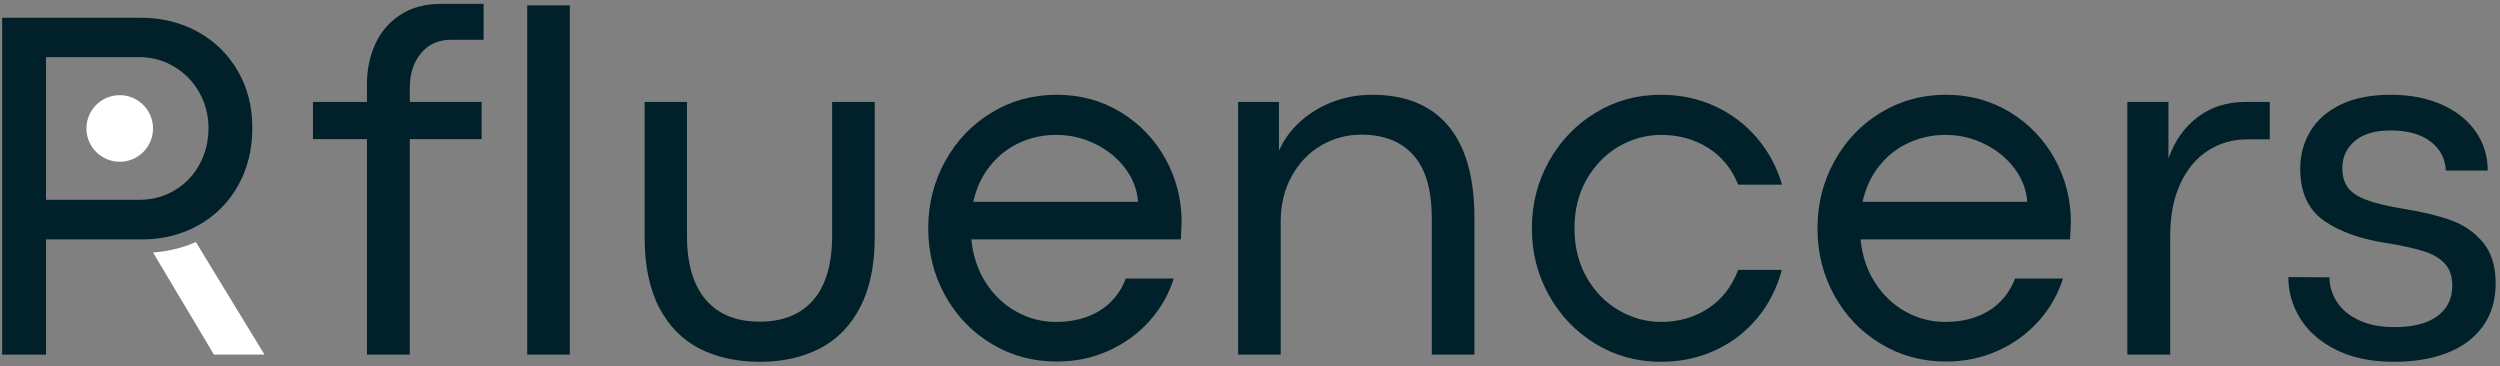 <?xml version="1.0" encoding="UTF-8"?><svg version="1.1" width="512px" height="75px" viewBox="0 0 512.0 75.0" xmlns="http://www.w3.org/2000/svg" xmlns:xlink="http://www.w3.org/1999/xlink"><rect x="0" y="0" width="512.0" height="75.0" fill="#808080" stroke="none"/><defs><clipPath id="101119112551071141164852116"><path d="M676,0 L676,329 L0,329 L0,0 L676,0 Z"></path></clipPath><clipPath id="48995511305152113116100"><path d="M489.157,18.616 C493.079,18.616 496.545,19.275 499.556,20.595 C502.566,21.914 504.899,23.758 506.556,26.125 C508.213,28.491 509.043,31.164 509.043,34.139 L500.469,34.139 C500.334,31.637 499.268,29.641 497.273,28.153 C495.277,26.666 492.572,25.922 489.157,25.922 C485.943,25.922 483.492,26.648 481.801,28.102 C480.11,29.556 479.265,31.384 479.265,33.582 C479.265,35.238 479.636,36.574 480.381,37.589 C481.125,38.603 482.376,39.449 484.135,40.126 C485.893,40.803 488.412,41.411 491.693,41.952 C495.514,42.56 498.761,43.339 501.433,44.285 C504.104,45.231 506.311,46.746 508.053,48.824 C509.794,50.905 510.665,53.704 510.665,57.22 C510.665,60.671 509.794,63.604 508.053,66.022 C506.311,68.439 503.876,70.258 500.748,71.475 C497.62,72.692 493.976,73.302 489.816,73.302 C485.216,73.302 481.285,72.489 478.022,70.866 C474.758,69.244 472.306,67.112 470.667,64.474 C469.026,61.837 468.206,58.997 468.206,55.953 L476.627,56.003 C476.66,57.897 477.201,59.623 478.251,61.178 C479.298,62.733 480.82,63.96 482.816,64.855 C484.811,65.752 487.178,66.199 489.918,66.199 C493.773,66.199 496.715,65.447 498.744,63.941 C500.773,62.437 501.788,60.349 501.788,57.678 C501.788,55.817 501.289,54.338 500.293,53.238 C499.294,52.139 497.882,51.294 496.056,50.703 C494.229,50.11 491.794,49.56 488.751,49.054 C483.171,48.241 478.757,46.694 475.511,44.412 C472.264,42.129 470.641,38.587 470.641,33.785 C470.641,30.91 471.342,28.323 472.746,26.022 C474.149,23.723 476.238,21.914 479.011,20.595 C481.784,19.275 485.167,18.616 489.157,18.616 Z M339.711,18.616 C343.735,18.616 347.439,19.402 350.821,20.975 C354.202,22.548 357.068,24.721 359.419,27.494 C361.769,30.267 363.469,33.446 364.517,37.03 L355.538,37.03 C354.22,33.751 352.156,31.231 349.35,29.472 C346.543,27.715 343.346,26.835 339.762,26.835 C336.718,26.835 333.835,27.621 331.113,29.193 C328.39,30.765 326.192,33.007 324.518,35.915 C322.844,38.823 322.007,42.172 322.007,45.959 C322.007,49.781 322.844,53.145 324.518,56.053 C326.192,58.963 328.39,61.203 331.113,62.775 C333.835,64.347 336.718,65.135 339.762,65.135 C343.346,65.135 346.543,64.22 349.35,62.394 C352.156,60.568 354.22,57.93 355.538,54.481 L364.467,54.481 C363.485,58.202 361.82,61.481 359.47,64.322 C357.119,67.164 354.245,69.371 350.846,70.942 C347.448,72.515 343.735,73.302 339.711,73.302 C334.807,73.302 330.343,72.076 326.319,69.624 C322.294,67.172 319.116,63.857 316.782,59.68 C314.449,55.505 313.282,50.93 313.282,45.959 C313.282,40.987 314.449,36.414 316.782,32.237 C319.116,28.06 322.294,24.747 326.319,22.295 C330.343,19.843 334.807,18.616 339.711,18.616 Z M140.249,20.088 L140.249,47.48 C140.249,53.23 141.533,57.601 144.103,60.594 C146.673,63.588 150.343,65.084 155.111,65.084 C159.913,65.084 163.591,63.595 166.145,60.62 C168.698,57.643 169.975,53.263 169.975,47.48 L169.975,20.088 L178.7,20.088 L178.7,47.734 C178.7,53.517 177.702,58.319 175.708,62.141 C173.711,65.964 170.955,68.778 167.438,70.588 C163.92,72.396 159.846,73.302 155.213,73.302 C150.478,73.302 146.343,72.396 142.81,70.588 C139.276,68.778 136.52,65.97 134.542,62.167 C132.563,58.361 131.573,53.552 131.573,47.734 L131.573,20.088 L140.249,20.088 Z M398.099,18.616 C402.935,18.616 407.307,19.808 411.213,22.192 C415.119,24.577 418.17,27.764 420.369,31.755 C422.567,35.746 423.667,40.057 423.667,44.69 C423.667,45.165 423.616,46.348 423.514,48.241 L380.598,48.241 C380.936,51.624 381.934,54.592 383.591,57.144 C385.248,59.698 387.337,61.669 389.856,63.054 C392.376,64.441 395.056,65.135 397.897,65.135 C401.379,65.135 404.356,64.382 406.825,62.877 C409.293,61.373 411.103,59.166 412.253,56.257 L422.043,56.257 C421.062,59.436 419.422,62.318 417.123,64.906 C414.822,67.493 412.032,69.53 408.752,71.018 C405.472,72.507 401.921,73.251 398.099,73.251 C393.195,73.251 388.731,72.034 384.708,69.598 C380.682,67.164 377.52,63.866 375.221,59.707 C372.921,55.547 371.772,50.965 371.772,45.959 C371.772,40.987 372.93,36.405 375.247,32.212 C377.563,28.018 380.725,24.704 384.733,22.268 C388.74,19.834 393.195,18.616 398.099,18.616 Z M215.985,18.616 C220.821,18.616 225.192,19.808 229.099,22.192 C233.005,24.577 236.056,27.764 238.255,31.755 C240.453,35.746 241.552,40.057 241.552,44.69 C241.552,45.165 241.501,46.348 241.4,48.241 L198.484,48.241 C198.821,51.624 199.819,54.592 201.477,57.144 C203.133,59.698 205.222,61.669 207.742,63.054 C210.261,64.441 212.941,65.135 215.782,65.135 C219.265,65.135 222.241,64.382 224.71,62.877 C227.179,61.373 228.988,59.166 230.138,56.257 L239.929,56.257 C238.948,59.436 237.308,62.318 235.008,64.906 C232.709,67.493 229.918,69.53 226.638,71.018 C223.357,72.507 219.806,73.251 215.985,73.251 C211.081,73.251 206.617,72.034 202.593,69.598 C198.568,67.164 195.406,63.866 193.107,59.707 C190.806,55.547 189.657,50.965 189.657,45.959 C189.657,40.987 190.815,36.405 193.132,32.212 C195.448,28.018 198.611,24.704 202.618,22.268 C206.626,19.834 211.081,18.616 215.985,18.616 Z M443.653,20.088 L443.653,31.653 C444.938,28.036 446.951,25.203 449.69,23.156 C452.429,21.11 455.659,20.088 459.379,20.088 L464.401,20.088 L464.401,27.748 L459.836,27.748 C456.793,27.748 454.069,28.534 451.668,30.106 C449.267,31.678 447.39,33.954 446.038,36.929 C444.685,39.905 444.009,43.423 444.009,47.48 L444.009,71.831 L435.233,71.831 L435.233,20.088 L443.653,20.088 Z M280.562,18.616 C287.427,18.616 292.635,20.747 296.186,25.009 C299.737,29.269 301.513,35.526 301.513,43.777 L301.513,71.831 L292.788,71.831 L292.788,43.929 C292.788,38.113 291.536,33.802 289.034,30.995 C286.531,28.187 282.963,26.784 278.33,26.784 C275.421,26.784 272.708,27.512 270.188,28.965 C267.669,30.42 265.648,32.508 264.126,35.229 C262.604,37.953 261.843,41.089 261.843,44.639 L261.843,71.831 L253.118,71.831 L253.118,20.088 L261.488,20.088 L261.488,30.081 C262.469,27.848 263.906,25.871 265.8,24.145 C267.694,22.421 269.909,21.068 272.446,20.088 C274.982,19.106 277.687,18.616 280.562,18.616 Z M98.6,0 L98.6,7.354 L91.955,7.354 C89.35,7.354 87.288,8.276 85.766,10.12 C84.244,11.963 83.483,14.304 83.483,17.145 L83.483,20.088 L98.194,20.088 L98.194,27.696 L83.483,27.696 L83.483,71.831 L74.708,71.831 L74.708,27.696 L63.648,27.696 L63.648,20.088 L74.708,20.088 L74.708,16.435 C74.708,13.493 75.265,10.778 76.381,8.294 C77.497,5.807 79.197,3.803 81.479,2.281 C83.762,0.761 86.577,0 89.925,0 L98.6,0 Z M28.305,2.84 C32.701,2.84 36.641,3.812 40.126,5.757 C43.608,7.702 46.33,10.382 48.293,13.798 C50.253,17.214 51.234,21.068 51.234,25.363 C51.234,29.794 50.262,33.741 48.318,37.209 C46.372,40.676 43.676,43.381 40.226,45.324 C36.777,47.269 32.871,48.241 28.508,48.241 L8.978,48.241 L8.978,71.831 L0,71.831 L0,2.84 L28.305,2.84 Z M116.254,0.303 L116.254,71.83 L107.528,71.83 L107.528,0.303 L116.254,0.303 Z M397.947,26.835 C395.309,26.835 392.824,27.368 390.49,28.432 C388.157,29.498 386.153,31.062 384.479,33.125 C382.805,35.187 381.646,37.657 381.004,40.531 L414.738,40.531 C414.569,38.095 413.706,35.831 412.151,33.733 C410.595,31.637 408.558,29.963 406.039,28.712 C403.519,27.461 400.821,26.835 397.947,26.835 Z M215.834,26.835 C213.195,26.835 210.71,27.368 208.376,28.432 C206.043,29.498 204.039,31.062 202.365,33.125 C200.691,35.187 199.532,37.657 198.89,40.531 L232.625,40.531 C232.454,38.095 231.592,35.831 230.037,33.733 C228.481,31.637 226.443,29.963 223.924,28.712 C221.405,27.461 218.708,26.835 215.834,26.835 Z M28.002,10.905 L8.978,10.905 L8.978,40.126 L28.102,40.126 C30.74,40.126 33.141,39.483 35.306,38.197 C37.469,36.913 39.169,35.145 40.404,32.896 C41.638,30.647 42.255,28.153 42.255,25.414 C42.255,22.81 41.629,20.391 40.378,18.16 C39.127,15.928 37.411,14.161 35.23,12.858 C33.048,11.556 30.639,10.905 28.002,10.905 Z"></path></clipPath><clipPath id="51103116110551144510553108"><path d="M22.405,30.075 L36.464,53.135 L26.112,53.135 L13.637,32.216 C15.529,32.096 18.897,31.646 22.405,30.075 Z M6.819,0 C10.585,0 13.637,3.054 13.637,6.819 C13.637,10.585 10.585,13.639 6.819,13.639 C3.052,13.639 0,10.585 0,6.819 C0,3.054 3.052,0 6.819,0 Z"></path></clipPath></defs><g clip-path="url(#101119112551071141164852116)" transform="translate(-82.0 -127.0)"><g transform="translate(82.445 127.793)"><g transform=""><g clip-path="url(#48995511305152113116100)"><polygon points="0,0 510.665,0 510.665,73.302 0,73.302 0,0" stroke="none" fill="#00212A"></polygon></g></g><g transform="translate(17.258 18.696)"><g clip-path="url(#51103116110551144510553108)"><polygon points="0,0 36.464,0 36.464,53.135 0,53.135 0,0" stroke="none" fill="#FFFFFF"></polygon></g></g></g></g></svg>
